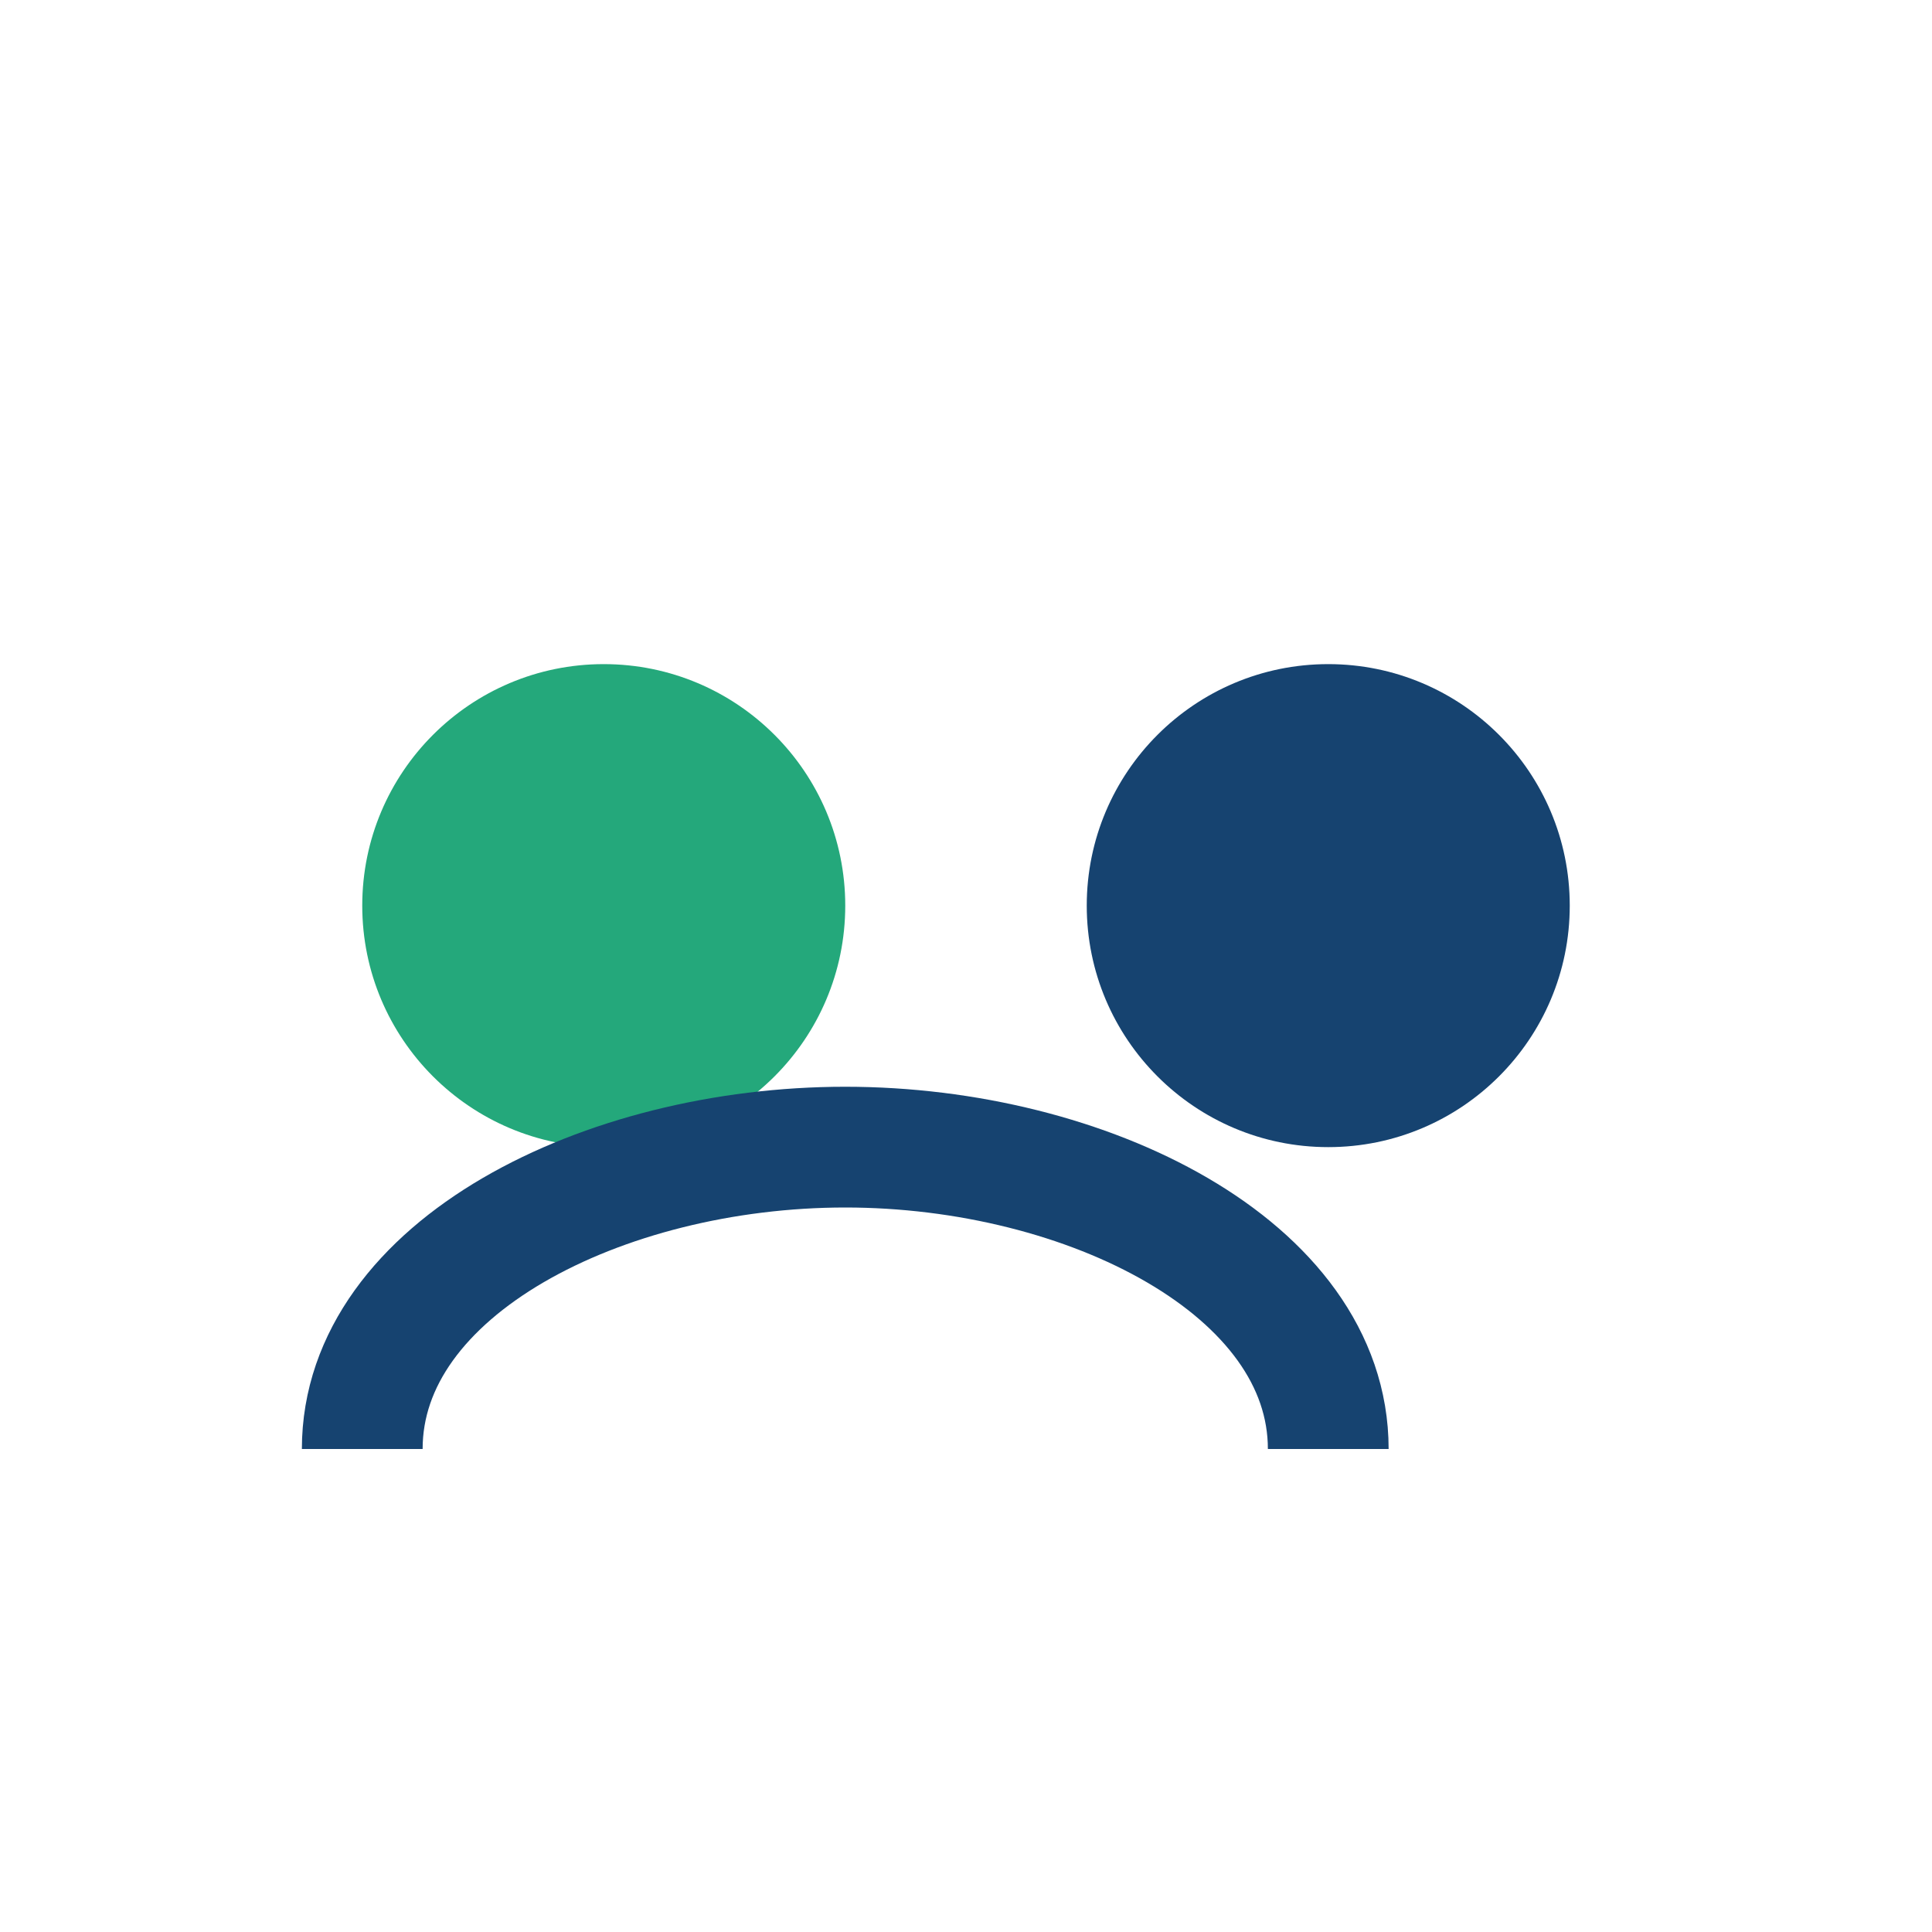 <?xml version="1.0" encoding="UTF-8"?>
<svg xmlns="http://www.w3.org/2000/svg" width="32" height="32" viewBox="0 0 32 32"><circle cx="10" cy="15" r="4" fill="#24A87B"/><circle cx="22" cy="15" r="4" fill="#164370"/><path d="M6 24c0-3 4-5 8-5s8 2 8 5" fill="none" stroke="#164370" stroke-width="2"/></svg>